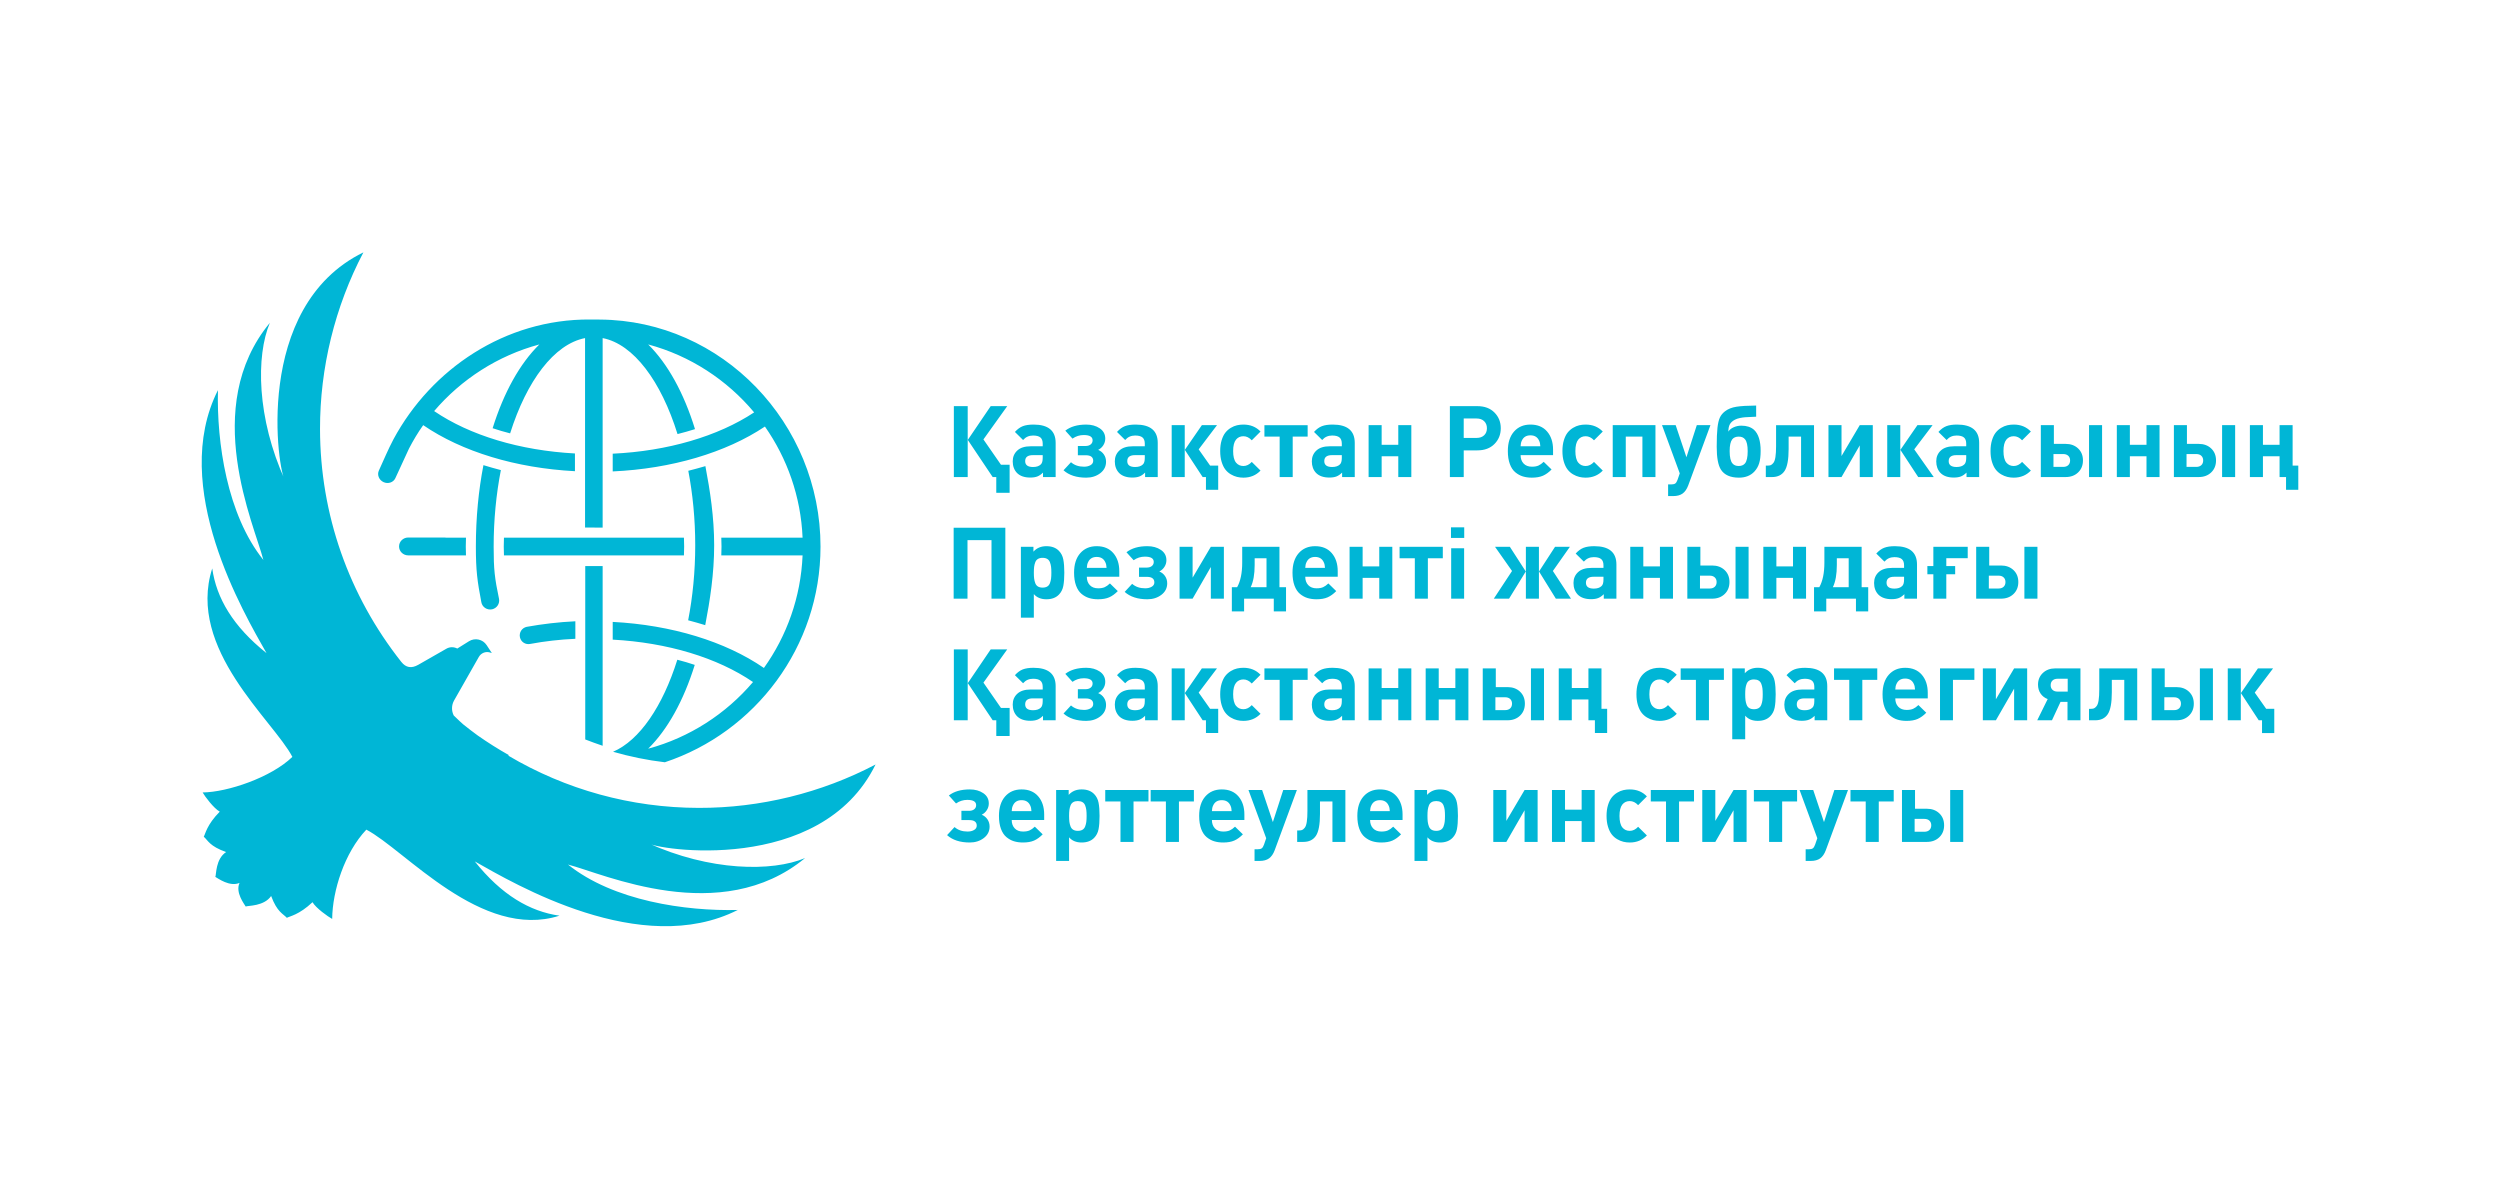 <?xml version="1.0" encoding="UTF-8"?>
<svg xmlns="http://www.w3.org/2000/svg" xmlns:xlink="http://www.w3.org/1999/xlink" xmlns:xodm="http://www.corel.com/coreldraw/odm/2003" xml:space="preserve" width="210mm" height="99mm" version="1.1" style="shape-rendering:geometricPrecision; text-rendering:geometricPrecision; image-rendering:optimizeQuality; fill-rule:evenodd; clip-rule:evenodd" viewBox="0 0 21000 9900">
 <defs>
  <style type="text/css">
   
    .fil0 {fill:none}
    .fil1 {fill:#00B6D6;fill-rule:nonzero}
   
  </style>
 </defs>
 <g id="Слой_x0020_1">
  <rect class="fil0" width="21000" height="9900"></rect>
  <path class="fil1" d="M8460.73 3411.69l-199.97 279.44 147.25 212.52 72.79 0 0 235.93 -112.12 0 0 -132.19 -30.11 0 -209.16 -312.08 192.43 -283.62 138.89 0zm-4568.22 2674.16c39.46,31.77 79.55,62.48 120.27,92.18 84.78,59.39 172.04,114.43 261.53,164.87l-4.57 4.55c481.75,285.21 1030.24,437.87 1600.07,438.82 515.14,1.02 1028.59,-124.97 1484.84,-364.45 -457.88,935.9 -1854.4,715.61 -1916.63,657.71 525.73,239.39 1047.09,244.98 1324.85,128.09 -709.9,586.12 -1695.35,130.29 -1991.94,54.49 380.77,305.54 989.02,392.64 1426.31,381.54 -811.01,410.78 -1874.47,-218.91 -2208.96,-407.85 224.13,281.5 462.68,420.96 711.55,455.89 -654.52,209.58 -1298.82,-554.15 -1622.46,-722.75 -182.71,193.11 -284.69,512.18 -286.93,750.08 -35.86,-19.49 -136.55,-91.29 -165.21,-140.55 -113.51,107.03 -192.09,117.7 -215.56,131.19 -32.36,-35.27 -81.55,-47.46 -132,-183.29 -59.87,87 -193.94,79.8 -213.84,88.33 -11.9,-21.17 -88.19,-117.64 -51.6,-198.39 -82.72,35.71 -181.57,-38.76 -203.24,-50.39 8.74,-19.44 1.39,-150.33 90.49,-208.73 -139.12,-49.27 -151.63,-97.29 -187.76,-128.88 13.82,-22.91 24.74,-99.62 134.37,-210.42 -50.44,-27.97 -123.97,-126.26 -143.96,-161.26 207.05,-1.88 575.61,-125.73 753.85,-298.78 -158.37,-305.6 -889.96,-906.03 -673.13,-1583.13 34.91,248.86 174.37,487.41 455.91,711.53 -188.95,-334.48 -818.66,-1397.96 -407.88,-2208.94 -11.08,437.3 75.99,1045.53 381.55,1426.31 -75.8,-296.61 -531.63,-1282.05 54.49,-1991.97 -116.9,277.77 -111.3,799.15 128.1,1324.89 -57.92,-62.26 -278.2,-1458.78 657.68,-1916.65 -239.47,456.24 -365.45,969.67 -364.44,1484.84 1.23,715.34 241.46,1397.1 682.88,1955.33 38.72,48.87 85.21,56.81 142.55,24.15l235.5 -134.69c28.48,-16.84 63.26,-16.84 92.08,-1.64l98.38 -61.48c49.99,-31.14 115.85,-16.83 148.28,32.82l43.7 66.5 -16.58 -5.06c-35.96,-10.92 -74.42,5.06 -92.9,37.86l-207.69 365.36c-22.59,39.84 -22.66,87.22 -2.98,126.17 39.82,38.55 69.64,66.67 81.03,75.8zm1102.25 -1654.05l67.45 0 0 -1591.85c260.36,50.76 490.86,362.8 629.06,806.32 50.15,-12.48 99.07,-26.63 146.75,-41.61 -93.43,-303.71 -229.54,-550.01 -393.4,-711.46 352.88,94.86 662.01,297.91 890.16,570.84 -304.23,201.37 -727.65,325.37 -1188.03,346.99l0 148.96c493.52,-22.46 950.16,-157.27 1278.64,-376.95 186.79,267.1 301.83,587.49 316.28,933.64l-682.72 0c0.5,24.98 1.75,49.12 1.75,74.89 0,24.97 -1.25,49.1 -1.75,74.07l682.72 0c-14.71,351.16 -132.9,676.52 -324.75,945.28 -324.09,-223 -776.23,-361.12 -1270.17,-386.92l0 148.95c460.3,24.96 878.9,151.44 1178.65,356.15 -227.23,267.1 -532.63,465.98 -880.78,560.02 162.6,-159.76 297.98,-403.59 391.25,-703.98 -47.51,-15.81 -96.25,-30.79 -146.35,-43.26 -122.66,390.27 -316.93,677.34 -539.85,773.04 141.61,40.77 286.87,70.73 434.96,88.2 758.63,-252.13 1307.69,-968.58 1307.69,-1811.55 0,-1035.23 -825.99,-1900.26 -1852.55,-1907.14l-83.05 -0.57c-713.89,-4.8 -1333.34,416.2 -1651.31,1005.67 -46.01,86.61 -82.09,174.93 -122.98,263.6 -16.43,35.66 1.3,79.17 39.34,96.73 38.04,17.55 82.66,2.73 99.07,-32.87l114.83 -249.08c35.62,-68.31 74.64,-134.32 119.28,-196.69 325.25,222.95 778.97,361.04 1274.67,386.83l0 -148.92c-461.88,-24.95 -882.07,-151.4 -1182.8,-356.04 228.05,-267.03 534.64,-465.87 883.97,-559.88 -163.21,159.73 -299,403.49 -392.67,703.8 47.66,15.81 96.68,30.78 146.92,43.26 138.88,-440.08 369.27,-749.54 629.43,-800.28l0 1591.4 80.29 0 0 0.41zm752.09 159.32c0,-24.96 -1.17,-49.91 -1.75,-74.87l-1511.88 0c-0.52,24.96 -1.75,49.91 -1.75,74.87 0,24.97 1.23,49.09 1.75,74.04l1511.88 0c0.49,-24.95 1.75,-49.07 1.75,-74.04zm-1600.17 -0.02c0,-225.44 21.75,-442.57 60.62,-642.21 -49.6,-13.32 -98.88,-26.61 -146.46,-41.59 -41.02,211.29 -63.52,441.73 -63.52,683.8 0,203.81 12.2,289.95 45.74,466.32 6.86,42.41 48.77,69.89 90.96,60.72 39.51,-9.15 64.68,-46.57 58.01,-86.52 -36.95,-176.3 -45.35,-247.52 -45.35,-440.52zm-404.49 74.09l0 -0.03 171.94 0c-0.41,-24.95 -1.56,-49.07 -1.56,-74.04 0,-25.78 1.15,-49.91 1.64,-74.87l-172.02 0 0 -1.13 -313.3 0c-42.23,0 -76.85,33.8 -76.85,75.02l0 0.02c0,41.24 34.58,75.03 76.85,75.03l313.3 0zm2181.69 586.16c40.06,-207.66 75.09,-433.3 75.09,-671.22 0,-235.45 -34.47,-459.47 -73.72,-664.67 -46.75,13.9 -94.96,26.97 -143.6,39.25 37.28,194.57 58.25,406.31 58.25,625.42 0,220.74 -21.29,434.11 -59.41,630.33 48.57,13.07 96.78,26.18 143.39,40.89zm-1007.82 959.98c48.31,18.8 97.02,36.79 146.15,53.13l0 -1509.21 -146.15 0 0 1456.08zm-463.72 -802.03c122.65,-22.88 249.95,-37.59 380.65,-43.34l0 -147.16c-139.93,6.55 -276.61,22.9 -408.32,46.6 -40.63,8.19 -66.41,48.24 -56.94,89.12 8.97,38.43 46.18,62.14 84.61,54.78zm10896.63 641.23l-106.26 0 0 -37.66c-15.05,15.07 -30.53,25.8 -46.44,32.21 -15.88,6.42 -36.11,9.63 -60.66,9.63 -48.52,0 -85.61,-12.83 -111.26,-38.48 -24,-25.11 -35.98,-57.74 -35.98,-97.89 0,-36.82 12.82,-67.08 38.48,-90.78 25.66,-23.72 63.05,-35.55 112.12,-35.55l101.24 0 0 -21.77c0,-23.98 -6.42,-41.42 -19.25,-52.28 -12.83,-10.88 -33.47,-16.32 -61.9,-16.32 -34.05,0 -61.92,12.56 -83.69,37.65l-68.59 -67.77c21.2,-23.43 43.36,-39.6 66.51,-48.53 23.16,-8.92 53.12,-13.39 89.95,-13.39 123.81,0 185.73,51.32 185.73,153.96l0 286.97zm-108.76 -160.64l0 -23.44 -82.83 0c-42.96,0 -64.43,16.75 -64.43,50.22 0,32.9 22.04,49.36 66.11,49.36 28.43,0 49.89,-6.97 64.41,-20.92 11.15,-9.48 16.74,-27.88 16.74,-55.22zm528.78 -179.05l-125.51 0 0 339.69 -109.6 0 0 -339.69 -128.01 0 0 -96.21 363.12 0 0 96.21zm424.17 155.61l-272.74 0c0,29.01 8.36,52.44 25.09,70.3 16.73,17.85 40.16,26.76 70.28,26.76 22.31,0 40.58,-3.21 54.8,-9.62 14.23,-6.42 28.88,-16.88 43.93,-31.37l66.1 64.42c-23.43,23.98 -47.55,41.41 -72.37,52.28 -24.82,10.9 -55.91,16.33 -93.29,16.33 -27.9,0 -53.12,-3.5 -75.71,-10.47 -22.59,-6.96 -43.66,-18.54 -63.18,-34.71 -19.52,-16.18 -34.87,-39.33 -46.02,-69.44 -11.15,-30.12 -16.73,-66.38 -16.73,-108.77 0,-69.73 17.28,-124.25 51.86,-163.58 34.58,-39.32 80.62,-58.98 138.06,-58.98 59.7,0 106.27,19.39 139.73,58.16 33.47,38.76 50.19,89.65 50.19,152.68l0 46.01zm-107.08 -74.44c-0.57,-18.98 -3.91,-34.6 -10.06,-46.86 -13.37,-30.13 -37.64,-45.18 -72.78,-45.18 -35.14,0 -59.39,15.05 -72.79,45.18 -6.13,12.26 -9.48,27.88 -10.03,46.86l165.66 0zm498.64 -81.17l-179.88 0 0 339.69 -108.76 0 0 -435.9 288.64 0 0 96.21zm443.44 339.69l-109.61 0 0 -266.06 -153.11 266.06 -109.59 0 0 -435.9 109.59 0 0 259.35 153.11 -259.35 109.61 0 0 435.9zm340.54 -240.96l0 -107.93 -85.36 0c-17.84,0 -31.92,4.88 -42.23,14.64 -10.33,9.76 -15.49,23.01 -15.49,39.75 0,16.16 5.16,29.14 15.49,38.89 10.31,9.77 24.39,14.65 42.23,14.65l85.36 0zm-132.19 240.96l-123.84 0 87.85 -178.22c-25.11,-9.46 -44.91,-24.81 -59.4,-46.01 -14.5,-21.2 -21.76,-46.3 -21.76,-75.29 0,-39.62 13.53,-72.25 40.58,-97.9 27.06,-25.66 61.77,-38.48 104.16,-38.48l211.7 0 0 435.9 -108.78 0 0 -154.78 -58.56 0 -71.95 154.78zm716.17 0l-108.76 0 0 -339.69 -104.58 0 0 104.58c0,88.69 -11.44,150.06 -34.31,184.07 -22.86,34.02 -58.01,51.04 -105.4,51.04l-51.9 0 0 -96.22 13.4 0c11.71,0 20.91,-1.26 27.6,-3.76 6.72,-2.5 14.1,-8.65 22.19,-18.41 8.08,-9.76 13.93,-26.35 17.56,-49.78 3.63,-23.43 5.44,-53.82 5.44,-91.2l0 -176.53 318.76 0 0 435.9zm635.88 0l-109.6 0 0 -435.9 109.6 0 0 435.9zm-201.22 -240.11c27.06,25.66 40.58,59.11 40.58,100.39 0,41.26 -13.52,74.89 -40.58,100.81 -27.05,25.94 -62.05,38.91 -104.99,38.91l-208.34 0 0 -435.9 109.61 0 0 157.29 98.73 0c42.94,0 77.94,12.83 104.99,38.5zm-125.07 46.83l-82.01 0 0 107.94 82.01 0c17.84,0 31.93,-4.89 42.24,-14.64 10.31,-9.77 15.49,-23.01 15.49,-39.74 0,-16.17 -5.18,-29.14 -15.49,-38.91 -10.31,-9.76 -24.4,-14.65 -42.24,-14.65zm841.68 300.37l-102.9 0 0 -107.09 -27.63 0 -149.75 -228.41 143.07 -207.49 127.18 0 -153.95 203.31 96.22 136.37 67.76 0 0 203.31zm-281.11 -107.09l-109.62 0 0 -435.9 109.62 0 0 435.9zm-10510.22 892.72c0,39.6 -16.31,71.81 -48.94,96.64 -32.62,24.8 -71.81,37.23 -117.54,37.23 -81.44,0 -145.03,-20.64 -190.75,-61.92l62.74 -67.77c28.45,25.1 64.98,37.66 109.6,37.66 21.2,0 39.32,-4.32 54.38,-12.97 15.07,-8.65 22.59,-20.79 22.59,-36.39 0,-31.26 -20.91,-46.86 -62.74,-46.86l-66.11 0 0 -77.83 64.43 0c17.85,0 32.21,-4.31 43.09,-12.94 10.87,-8.66 16.31,-20.22 16.31,-34.73 0,-29.56 -24.82,-44.34 -74.47,-44.34 -34.58,0 -66.08,10.04 -94.53,30.13l-60.24 -66.95c43.51,-34.02 102.07,-51.03 175.7,-51.03 44.62,0 82.41,10.46 113.36,31.37 30.95,20.92 46.44,49.78 46.44,86.61 0,20.06 -5.43,38.61 -16.31,55.62 -10.88,17.02 -25.25,29.98 -43.1,38.9 20.09,8.36 36.13,21.34 48.12,38.89 11.99,17.59 17.97,37.81 17.97,60.68zm458.49 -55.22l-272.74 0c0,29 8.36,52.43 25.1,70.29 16.73,17.85 40.16,26.77 70.27,26.77 22.32,0 40.6,-3.22 54.8,-9.63 14.24,-6.41 28.88,-16.88 43.94,-31.37l66.1 64.42c-23.43,23.97 -47.56,41.42 -72.37,52.29 -24.82,10.88 -55.92,16.32 -93.29,16.32 -27.9,0 -53.12,-3.5 -75.71,-10.46 -22.6,-6.97 -43.65,-18.56 -63.18,-34.72 -19.52,-16.19 -34.87,-39.32 -46.02,-69.44 -11.15,-30.13 -16.74,-66.39 -16.74,-108.78 0,-69.72 17.29,-124.24 51.87,-163.56 34.59,-39.34 80.62,-58.98 138.06,-58.98 59.69,0 106.26,19.38 139.73,58.14 33.47,38.76 50.18,89.67 50.18,152.7l0 46.01zm-107.08 -74.46c-0.56,-18.97 -3.9,-34.58 -10.05,-46.86 -13.38,-30.11 -37.65,-45.18 -72.78,-45.18 -35.14,0 -59.41,15.07 -72.79,45.18 -6.13,12.28 -9.49,27.89 -10.04,46.86l165.66 0zm572.27 40.15c0,45.18 -2.77,82.27 -8.35,111.28 -5.59,29.01 -17.87,53.27 -36.82,72.79 -25.1,26.21 -60.25,39.33 -105.43,39.33 -45.17,0 -80.31,-14.51 -105.42,-43.51l0 198.29 -108.76 0 0 -595.7 105.42 0 0 40.98c27.34,-30.67 63.59,-46 108.76,-46 45.18,0 80.33,13.1 105.43,39.33 18.95,19.51 31.23,43.77 36.82,72.79 5.58,28.98 8.35,65.8 8.35,110.42zm-111.27 49.8c1.67,-13.12 2.5,-29.71 2.5,-49.8 0,-20.09 -0.83,-36.68 -2.5,-49.77 -1.68,-13.11 -4.88,-25.81 -9.62,-38.08 -4.75,-12.26 -12.27,-21.46 -22.59,-27.61 -10.32,-6.13 -23.29,-9.19 -38.91,-9.19 -15.61,0 -28.58,3.06 -38.89,9.19 -10.34,6.15 -17.86,15.35 -22.59,27.61 -4.75,12.27 -7.97,24.97 -9.65,38.08 -1.65,13.09 -2.5,29.68 -2.5,49.77 0,20.09 0.85,36.68 2.5,49.8 1.68,13.1 4.9,25.91 9.65,38.47 4.73,12.55 12.25,21.9 22.59,28.03 10.31,6.15 23.28,9.21 38.89,9.21 15.62,0 28.59,-3.06 38.91,-9.21 10.32,-6.13 17.84,-15.48 22.59,-28.03 4.74,-12.56 7.94,-25.37 9.62,-38.47zm522.08 -171.1l-125.51 0 0 339.68 -109.6 0 0 -339.68 -128.01 0 0 -96.22 363.12 0 0 96.22zm381.52 0l-125.51 0 0 339.68 -109.6 0 0 -339.68 -128.01 0 0 -96.22 363.12 0 0 96.22zm424.17 155.61l-272.74 0c0,29 8.36,52.43 25.09,70.29 16.73,17.85 40.15,26.77 70.28,26.77 22.3,0 40.58,-3.22 54.8,-9.63 14.23,-6.41 28.86,-16.88 43.93,-31.37l66.1 64.42c-23.44,23.97 -47.55,41.42 -72.38,52.29 -24.82,10.88 -55.92,16.32 -93.28,16.32 -27.9,0 -53.13,-3.5 -75.73,-10.46 -22.59,-6.97 -43.64,-18.56 -63.17,-34.72 -19.51,-16.19 -34.86,-39.32 -46.01,-69.44 -11.16,-30.13 -16.73,-66.39 -16.73,-108.78 0,-69.72 17.28,-124.24 51.86,-163.56 34.58,-39.34 80.62,-58.98 138.06,-58.98 59.68,0 106.25,19.38 139.73,58.14 33.47,38.76 50.19,89.67 50.19,152.7l0 46.01zm-107.08 -74.46c-0.57,-18.97 -3.92,-34.58 -10.06,-46.86 -13.37,-30.11 -37.64,-45.18 -72.78,-45.18 -35.14,0 -59.41,15.07 -72.79,45.18 -6.14,12.28 -9.48,27.89 -10.03,46.86l165.66 0zm548.01 -177.37l-186.57 506.17c-11.73,31.24 -27.48,53.97 -47.29,68.18 -19.79,14.23 -46.14,21.35 -79.04,21.35l-42.68 0 0 -97.89 25.09 0c16.17,0 27.9,-2.66 35.14,-7.95 7.25,-5.3 13.67,-15.75 19.26,-31.37l18.41 -53.54 -148.94 -404.95 114.63 0 90.35 269.4 87.02 -269.4 114.62 0zm407.46 435.9l-108.77 0 0 -339.68 -104.58 0 0 104.57c0,88.68 -11.44,150.05 -34.31,184.07 -22.86,34.01 -58.01,51.04 -105.42,51.04l-51.88 0 0 -96.22 13.4 0c11.71,0 20.91,-1.26 27.61,-3.76 6.69,-2.5 14.09,-8.65 22.17,-18.42 8.09,-9.75 13.94,-26.35 17.57,-49.78 3.63,-23.43 5.44,-53.81 5.44,-91.2l0 -176.52 318.77 0 0 435.9zm480.25 -184.07l-272.74 0c0,29 8.36,52.43 25.09,70.29 16.73,17.85 40.15,26.77 70.28,26.77 22.3,0 40.58,-3.22 54.8,-9.63 14.23,-6.41 28.86,-16.88 43.94,-31.37l66.09 64.42c-23.44,23.97 -47.55,41.42 -72.38,52.29 -24.82,10.88 -55.92,16.32 -93.29,16.32 -27.89,0 -53.12,-3.5 -75.71,-10.46 -22.6,-6.97 -43.65,-18.56 -63.18,-34.72 -19.52,-16.19 -34.87,-39.32 -46,-69.44 -11.17,-30.13 -16.74,-66.39 -16.74,-108.78 0,-69.72 17.29,-124.24 51.87,-163.56 34.57,-39.34 80.6,-58.98 138.06,-58.98 59.67,0 106.24,19.38 139.71,58.14 33.48,38.76 50.2,89.67 50.2,152.7l0 46.01zm-107.08 -74.46c-0.56,-18.97 -3.92,-34.58 -10.06,-46.86 -13.39,-30.11 -37.64,-45.18 -72.77,-45.18 -35.15,0 -59.41,15.07 -72.81,45.18 -6.13,12.28 -9.47,27.89 -10.02,46.86l165.66 0zm572.27 40.15c0,45.18 -2.79,82.27 -8.36,111.28 -5.6,29.01 -17.86,53.27 -36.82,72.79 -25.1,26.21 -60.24,39.33 -105.42,39.33 -45.19,0 -80.33,-14.51 -105.42,-43.51l0 198.29 -108.78 0 0 -595.7 105.42 0 0 40.98c27.34,-30.67 63.59,-46 108.78,-46 45.18,0 80.32,13.1 105.42,39.33 18.96,19.51 31.22,43.77 36.82,72.79 5.57,28.98 8.36,65.8 8.36,110.42zm-111.28 49.8c1.68,-13.12 2.5,-29.71 2.5,-49.8 0,-20.09 -0.82,-36.68 -2.5,-49.77 -1.68,-13.11 -4.87,-25.81 -9.61,-38.08 -4.75,-12.26 -12.28,-21.46 -22.6,-27.61 -10.33,-6.13 -23.28,-9.19 -38.9,-9.19 -15.62,0 -28.6,3.06 -38.91,9.19 -10.32,6.15 -17.86,15.35 -22.59,27.61 -4.74,12.27 -7.95,24.97 -9.63,38.08 -1.67,13.09 -2.5,29.68 -2.5,49.77 0,20.09 0.83,36.68 2.5,49.8 1.68,13.1 4.89,25.91 9.63,38.47 4.73,12.55 12.27,21.9 22.59,28.03 10.31,6.15 23.29,9.21 38.91,9.21 15.62,0 28.57,-3.06 38.9,-9.21 10.32,-6.13 17.85,-15.48 22.6,-28.03 4.74,-12.56 7.93,-25.37 9.61,-38.47zm780.61 168.58l-109.6 0 0 -266.06 -153.1 266.06 -109.62 0 0 -435.9 109.62 0 0 259.35 153.1 -259.35 109.6 0 0 435.9zm479.41 0l-109.6 0 0 -174.87 -139.72 0 0 174.87 -109.6 0 0 -435.9 109.6 0 0 164.82 139.72 0 0 -164.82 109.6 0 0 435.9zm438.43 -54.38c-37.94,39.6 -85.91,59.4 -143.92,59.4 -18.4,0 -36.26,-2.08 -53.54,-6.28 -17.3,-4.18 -34.73,-11.42 -52.3,-21.75 -17.56,-10.32 -32.77,-23.71 -45.59,-40.17 -12.84,-16.46 -23.29,-37.92 -31.38,-64.42 -8.09,-26.49 -12.13,-56.75 -12.13,-90.78 0,-34.02 4.04,-64.28 12.13,-90.77 8.09,-26.5 18.54,-47.83 31.38,-64.01 12.82,-16.17 28.03,-29.55 45.59,-40.15 17.57,-10.6 35,-17.85 52.3,-21.77 17.28,-3.89 35.14,-5.84 53.54,-5.84 58.56,0 106.55,19.51 143.92,58.56l-73.63 73.63c-21.21,-22.88 -44.64,-34.3 -70.29,-34.3 -25.66,0 -46.3,9.48 -61.92,28.44 -16.17,20.08 -24.25,52.14 -24.25,96.21 0,44.62 8.08,76.97 24.25,97.06 15.62,18.96 36.26,28.45 61.92,28.45 25.65,0 49.08,-11.44 70.29,-34.3l73.63 72.79zm395.74 -285.3l-125.51 0 0 339.68 -109.61 0 0 -339.68 -128.01 0 0 -96.22 363.13 0 0 96.22zm441.75 339.68l-109.61 0 0 -266.06 -153.11 266.06 -109.6 0 0 -435.9 109.6 0 0 259.35 153.11 -259.35 109.61 0 0 435.9zm424.19 -339.68l-125.51 0 0 339.68 -109.6 0 0 -339.68 -128.02 0 0 -96.22 363.13 0 0 96.22zm427.54 -96.22l-186.57 506.17c-11.73,31.24 -27.5,53.97 -47.3,68.18 -19.78,14.23 -46.14,21.35 -79.05,21.35l-42.67 0 0 -97.89 25.09 0c16.17,0 27.9,-2.66 35.15,-7.95 7.25,-5.3 13.67,-15.75 19.23,-31.37l18.42 -53.54 -148.93 -404.95 114.64 0 90.35 269.4 87 -269.4 114.64 0zm384.03 96.22l-125.51 0 0 339.68 -109.6 0 0 -339.68 -128.01 0 0 -96.22 363.12 0 0 96.22zm583.97 339.68l-109.59 0 0 -435.9 109.59 0 0 435.9zm-201.22 -240.12c27.06,25.66 40.6,59.11 40.6,100.39 0,41.26 -13.54,74.89 -40.6,100.81 -27.05,25.94 -62.05,38.92 -104.99,38.92l-208.34 0 0 -435.9 109.61 0 0 157.28 98.73 0c42.94,0 77.94,12.83 104.99,38.5zm-125.07 46.83l-82 0 0 107.96 82 0c17.84,0 31.93,-4.9 42.24,-14.65 10.33,-9.77 15.49,-23.02 15.49,-39.75 0,-16.17 -5.16,-29.14 -15.49,-38.9 -10.31,-9.76 -24.4,-14.66 -42.24,-14.66zm-8036.18 -2871.42l-116.28 0 0 -595.7 116.28 0 0 595.7zm738.79 0l-106.26 0 0 -37.64c-15.06,15.05 -30.53,25.78 -46.44,32.2 -15.88,6.42 -36.1,9.62 -60.66,9.62 -48.52,0 -85.61,-12.81 -111.26,-38.49 -24,-25.1 -35.99,-57.72 -35.99,-97.88 0,-36.82 12.83,-67.08 38.49,-90.77 25.66,-23.72 63.04,-35.57 112.11,-35.57l101.25 0 0 -21.76c0,-23.98 -6.43,-41.41 -19.25,-52.27 -12.83,-10.89 -33.46,-16.33 -61.91,-16.33 -34.03,0 -61.91,12.56 -83.68,37.65l-68.6 -67.76c21.21,-23.45 43.37,-39.62 66.52,-48.54 23.16,-8.92 53.12,-13.38 89.95,-13.38 123.81,0 185.73,51.32 185.73,153.95l0 286.97zm-108.76 -160.64l0 -23.43 -82.83 0c-42.96,0 -64.43,16.73 -64.43,50.2 0,32.92 22.04,49.37 66.1,49.37 28.45,0 49.9,-6.98 64.42,-20.92 11.15,-9.49 16.74,-27.88 16.74,-55.22zm532.12 31.81c0,39.58 -16.33,71.79 -48.96,96.62 -32.61,24.82 -71.81,37.24 -117.54,37.24 -81.44,0 -145.04,-20.65 -190.75,-61.93l62.74 -67.76c28.45,25.1 64.98,37.65 109.6,37.65 21.2,0 39.32,-4.32 54.38,-12.97 15.07,-8.63 22.6,-20.79 22.6,-36.39 0,-31.24 -20.92,-46.86 -62.75,-46.86l-66.11 0 0 -77.81 64.43 0c17.85,0 32.21,-4.31 43.09,-12.96 10.87,-8.67 16.31,-20.22 16.31,-34.73 0,-29.56 -24.82,-44.34 -74.45,-44.34 -34.58,0 -66.1,10.04 -94.55,30.13l-60.24 -66.95c43.51,-34.02 102.07,-51.03 175.7,-51.03 44.62,0 82.41,10.46 113.36,31.37 30.95,20.91 46.44,49.79 46.44,86.61 0,20.06 -5.44,38.61 -16.31,55.62 -10.88,17.03 -25.24,30 -43.1,38.92 20.09,8.36 36.13,21.32 48.12,38.89 11.99,17.59 17.99,37.79 17.99,60.68zm434.22 128.83l-106.26 0 0 -37.64c-15.06,15.05 -30.53,25.78 -46.44,32.2 -15.88,6.42 -36.1,9.62 -60.66,9.62 -48.52,0 -85.62,-12.81 -111.26,-38.49 -23.99,-25.1 -35.98,-57.72 -35.98,-97.88 0,-36.82 12.82,-67.08 38.48,-90.77 25.66,-23.72 63.05,-35.57 112.12,-35.57l101.24 0 0 -21.76c0,-23.98 -6.42,-41.41 -19.27,-52.27 -12.81,-10.89 -33.43,-16.33 -61.88,-16.33 -34.03,0 -61.92,12.56 -83.69,37.65l-68.59 -67.76c21.2,-23.45 43.36,-39.62 66.51,-48.54 23.16,-8.92 53.13,-13.38 89.95,-13.38 123.82,0 185.73,51.32 185.73,153.95l0 286.97zm-108.76 -160.64l0 -23.43 -82.83 0c-42.96,0 -64.43,16.73 -64.43,50.2 0,32.92 22.04,49.37 66.11,49.37 28.45,0 49.9,-6.98 64.42,-20.92 11.15,-9.49 16.73,-27.88 16.73,-55.22zm616.62 267.74l-102.91 0 0 -107.1 -27.63 0 -149.74 -228.4 143.07 -207.5 127.15 0 -153.93 203.32 96.21 136.36 67.78 0 0 203.32zm-281.12 -107.1l-109.62 0 0 -435.9 109.62 0 0 435.9zm636.7 -54.38c-37.92,39.6 -85.89,59.41 -143.91,59.41 -18.39,0 -36.25,-2.09 -53.54,-6.29 -17.3,-4.18 -34.72,-11.42 -52.29,-21.75 -17.56,-10.31 -32.78,-23.69 -45.61,-40.16 -12.82,-16.46 -23.28,-37.93 -31.37,-64.42 -8.08,-26.5 -12.13,-56.74 -12.13,-90.79 0,-34.01 4.05,-64.29 12.13,-90.77 8.09,-26.49 18.55,-47.82 31.37,-63.99 12.83,-16.19 28.05,-29.57 45.61,-40.17 17.57,-10.6 34.99,-17.84 52.29,-21.75 17.29,-3.9 35.15,-5.86 53.54,-5.86 58.57,0 106.55,19.53 143.91,58.56l-73.62 73.63c-21.2,-22.88 -44.63,-34.3 -70.29,-34.3 -25.65,0 -46.29,9.49 -61.91,28.45 -16.17,20.09 -24.25,52.13 -24.25,96.2 0,44.62 8.08,76.99 24.25,97.06 15.62,18.97 36.26,28.45 61.91,28.45 25.66,0 49.09,-11.44 70.29,-34.29l73.62 72.78zm395.75 -285.3l-125.51 0 0 339.68 -109.6 0 0 -339.68 -128.01 0 0 -96.22 363.12 0 0 96.22zm395.73 339.68l-106.25 0 0 -37.64c-15.07,15.05 -30.53,25.78 -46.44,32.2 -15.9,6.42 -36.12,9.62 -60.66,9.62 -48.52,0 -85.62,-12.81 -111.28,-38.49 -23.98,-25.1 -35.97,-57.72 -35.97,-97.88 0,-36.82 12.83,-67.08 38.47,-90.77 25.68,-23.72 63.05,-35.57 112.14,-35.57l101.24 0 0 -21.76c0,-23.98 -6.42,-41.41 -19.27,-52.27 -12.81,-10.89 -33.45,-16.33 -61.88,-16.33 -34.05,0 -61.94,12.56 -83.69,37.65l-68.6 -67.76c21.19,-23.45 43.36,-39.62 66.51,-48.54 23.15,-8.92 53.13,-13.38 89.95,-13.38 123.81,0 185.73,51.32 185.73,153.95l0 286.97zm-108.75 -160.64l0 -23.43 -82.83 0c-42.97,0 -64.44,16.73 -64.44,50.2 0,32.92 22.05,49.37 66.12,49.37 28.43,0 49.89,-6.98 64.4,-20.92 11.15,-9.49 16.75,-27.88 16.75,-55.22zm583.97 160.64l-109.6 0 0 -174.87 -139.72 0 0 174.87 -109.59 0 0 -435.9 109.59 0 0 164.82 139.72 0 0 -164.82 109.6 0 0 435.9zm698.21 -542.16c35.41,35.71 53.13,79.77 53.13,132.19 0,52.45 -17.72,96.5 -53.13,132.21 -35.43,35.69 -83.26,53.54 -143.5,53.54l-114.62 0 0 224.22 -116.29 0 0 -595.7 230.91 0c60.24,0 108.07,17.85 143.5,53.54zm-86.6 191.19c15.6,-14.78 23.41,-34.45 23.41,-59 0,-24.53 -7.81,-44.34 -23.41,-59.4 -15.62,-15.05 -36.53,-22.59 -62.76,-22.59l-108.76 0 0 163.16 108.76 0c26.23,0 47.14,-7.39 62.76,-22.17zm578.95 166.9l-272.74 0c0,29.01 8.36,52.43 25.11,70.29 16.72,17.85 40.15,26.77 70.26,26.77 22.32,0 40.58,-3.21 54.8,-9.62 14.23,-6.42 28.88,-16.89 43.94,-31.38l66.09 64.42c-23.43,23.99 -47.55,41.42 -72.37,52.3 -24.82,10.87 -55.91,16.32 -93.29,16.32 -27.89,0 -53.12,-3.5 -75.71,-10.47 -22.59,-6.97 -43.65,-18.54 -63.17,-34.71 -19.53,-16.2 -34.88,-39.32 -46.01,-69.45 -11.16,-30.11 -16.74,-66.37 -16.74,-108.78 0,-69.72 17.28,-124.23 51.86,-163.56 34.59,-39.32 80.61,-58.98 138.06,-58.98 59.69,0 106.26,19.38 139.73,58.14 33.46,38.77 50.18,89.67 50.18,152.7l0 46.01zm-107.08 -74.46c-0.55,-18.97 -3.9,-34.58 -10.04,-46.86 -13.39,-30.11 -37.66,-45.16 -72.79,-45.16 -35.15,0 -59.4,15.05 -72.79,45.16 -6.13,12.28 -9.49,27.89 -10.04,46.86l165.66 0zm524.58 204.15c-37.93,39.6 -85.89,59.41 -143.9,59.41 -18.4,0 -36.26,-2.09 -53.54,-6.29 -17.3,-4.18 -34.74,-11.42 -52.3,-21.75 -17.57,-10.31 -32.77,-23.69 -45.6,-40.16 -12.83,-16.46 -23.29,-37.93 -31.37,-64.42 -8.09,-26.5 -12.14,-56.74 -12.14,-90.79 0,-34.01 4.05,-64.29 12.14,-90.77 8.08,-26.49 18.54,-47.82 31.37,-63.99 12.83,-16.19 28.03,-29.57 45.6,-40.17 17.56,-10.6 35,-17.84 52.3,-21.75 17.28,-3.9 35.14,-5.86 53.54,-5.86 58.56,0 106.55,19.53 143.9,58.56l-73.61 73.63c-21.2,-22.88 -44.63,-34.3 -70.29,-34.3 -25.67,0 -46.3,9.49 -61.92,28.45 -16.17,20.09 -24.25,52.13 -24.25,96.2 0,44.62 8.08,76.99 24.25,97.06 15.62,18.97 36.25,28.45 61.92,28.45 25.66,0 49.09,-11.44 70.29,-34.29l73.61 72.78zm442.59 54.38l-109.6 0 0 -339.68 -139.71 0 0 339.68 -109.61 0 0 -435.9 358.92 0 0 435.9zm461.86 -435.9l-186.57 506.18c-11.73,31.24 -27.48,53.97 -47.3,68.18 -19.78,14.23 -46.13,21.34 -79.05,21.34l-42.67 0 0 -97.88 25.1 0c16.17,0 27.9,-2.65 35.14,-7.94 7.25,-5.31 13.67,-15.77 19.24,-31.39l18.41 -53.54 -148.93 -404.95 114.64 0 90.35 269.42 87.01 -269.42 114.63 0zm185.73 322.12c11.71,13.93 29,20.91 51.87,20.91 22.86,0 40.44,-7.24 52.7,-21.75 15.06,-18.41 22.59,-52.72 22.59,-102.9 0,-47.99 -7.25,-80.89 -21.73,-98.74 -11.72,-15.61 -29.58,-23.42 -53.56,-23.42 -24,0 -42.12,7.52 -54.4,22.58 -14.49,18.97 -21.74,51.88 -21.74,98.72 0,51.9 8.11,86.74 24.27,104.6zm53.54 118.81c-71.95,0 -122.42,-22.59 -151.44,-67.77 -23.43,-36.82 -35.14,-100.68 -35.14,-191.6 0,-69.17 2.09,-122.29 6.29,-159.4 4.18,-37.08 10.86,-65.66 20.08,-85.75 9.19,-20.08 23.55,-37.65 43.08,-52.7 25.09,-19.53 57.04,-32.36 95.8,-38.49 38.76,-6.13 94.13,-9.49 166.07,-10.05l0 93.72c-8.35,0.56 -22.71,1.25 -43.09,2.08 -20.35,0.84 -36.79,1.68 -49.36,2.5 -12.56,0.85 -27.05,2.94 -43.51,6.29 -16.44,3.34 -30.53,8.09 -42.26,14.22 -20.06,10.6 -34.29,23.43 -42.65,38.5 -8.37,15.06 -12.55,35.7 -12.55,61.92 8.37,-14.52 22.73,-26.51 43.08,-36 20.35,-9.48 42.25,-14.22 65.68,-14.22 45.18,0 80.88,11.72 107.1,35.15 36.8,34.58 55.22,93.41 55.22,176.53 0,42.96 -4.18,77.81 -12.56,104.58 -8.36,26.77 -22.02,50.19 -40.99,70.28 -31.79,33.47 -74.75,50.21 -128.85,50.21zm630.85 -5.03l-108.77 0 0 -339.68 -104.57 0 0 104.57c0,88.69 -11.46,150.05 -34.31,184.07 -22.88,34.03 -58.01,51.04 -105.42,51.04l-51.88 0 0 -96.22 13.38 0c11.73,0 20.91,-1.26 27.62,-3.76 6.7,-2.51 14.08,-8.63 22.18,-18.41 8.07,-9.75 13.92,-26.36 17.56,-49.77 3.64,-23.45 5.45,-53.83 5.45,-91.2l0 -176.54 318.76 0 0 435.9zm493.65 0l-109.61 0 0 -266.06 -153.12 266.06 -109.6 0 0 -435.9 109.6 0 0 259.36 153.12 -259.36 109.61 0 0 435.9zm230.92 0l-109.62 0 0 -435.9 109.62 0 0 435.9zm281.11 0l-130.52 0 -149.75 -228.4 143.06 -207.5 127.18 0 -153.95 203.32 163.98 232.58zm381.52 0l-106.24 0 0 -37.64c-15.07,15.05 -30.54,25.78 -46.44,32.2 -15.89,6.42 -36.11,9.62 -60.66,9.62 -48.54,0 -85.62,-12.81 -111.28,-38.49 -23.98,-25.1 -35.97,-57.72 -35.97,-97.88 0,-36.82 12.82,-67.08 38.48,-90.77 25.65,-23.72 63.04,-35.57 112.11,-35.57l101.24 0 0 -21.76c0,-23.98 -6.4,-41.41 -19.25,-52.27 -12.83,-10.89 -33.45,-16.33 -61.9,-16.33 -34.03,0 -61.91,12.56 -83.67,37.65l-68.61 -67.76c21.2,-23.45 43.36,-39.62 66.51,-48.54 23.16,-8.92 53.13,-13.38 89.95,-13.38 123.82,0 185.73,51.32 185.73,153.95l0 286.97zm-108.76 -160.64l0 -23.43 -82.83 0c-42.95,0 -64.43,16.73 -64.43,50.2 0,32.92 22.04,49.37 66.11,49.37 28.45,0 49.91,-6.98 64.42,-20.92 11.15,-9.49 16.73,-27.88 16.73,-55.22zm543 106.26c-37.94,39.6 -85.89,59.41 -143.92,59.41 -18.38,0 -36.24,-2.09 -53.54,-6.29 -17.3,-4.18 -34.73,-11.42 -52.28,-21.75 -17.58,-10.31 -32.78,-23.69 -45.61,-40.16 -12.83,-16.46 -23.28,-37.93 -31.38,-64.42 -8.07,-26.5 -12.12,-56.74 -12.12,-90.79 0,-34.01 4.05,-64.29 12.12,-90.77 8.1,-26.49 18.55,-47.82 31.38,-63.99 12.83,-16.19 28.03,-29.57 45.61,-40.17 17.55,-10.6 34.98,-17.84 52.28,-21.75 17.3,-3.9 35.16,-5.86 53.54,-5.86 58.58,0 106.55,19.53 143.92,58.56l-73.63 73.63c-21.19,-22.88 -44.62,-34.3 -70.29,-34.3 -25.64,0 -46.28,9.49 -61.92,28.45 -16.17,20.09 -24.24,52.13 -24.24,96.2 0,44.62 8.07,76.99 24.24,97.06 15.64,18.97 36.28,28.45 61.92,28.45 25.67,0 49.1,-11.44 70.29,-34.29l73.63 72.78zm598.21 54.38l-109.61 0 0 -435.9 109.61 0 0 435.9zm-201.22 -240.11c27.05,25.65 40.59,59.11 40.59,100.4 0,41.26 -13.54,74.87 -40.59,100.81 -27.05,25.93 -62.05,38.9 -104.99,38.9l-208.34 0 0 -435.9 109.59 0 0 157.29 98.75 0c42.94,0 77.94,12.84 104.99,38.5zm-125.07 46.84l-82 0 0 107.94 82 0c17.85,0 31.92,-4.89 42.25,-14.65 10.31,-9.76 15.49,-23 15.49,-39.73 0,-16.19 -5.18,-29.16 -15.49,-38.92 -10.33,-9.75 -24.4,-14.64 -42.25,-14.64zm809.04 193.27l-109.6 0 0 -174.87 -139.71 0 0 174.87 -109.6 0 0 -435.9 109.6 0 0 164.82 139.71 0 0 -164.82 109.6 0 0 435.9zm635.03 0l-109.6 0 0 -435.9 109.6 0 0 435.9zm-201.21 -240.11c27.05,25.65 40.58,59.11 40.58,100.4 0,41.26 -13.53,74.87 -40.58,100.81 -27.06,25.93 -62.06,38.9 -105,38.9l-208.34 0 0 -435.9 109.6 0 0 157.29 98.74 0c42.94,0 77.94,12.84 105,38.5zm-125.09 46.84l-81.99 0 0 107.94 81.99 0c17.85,0 31.94,-4.89 42.25,-14.65 10.33,-9.76 15.49,-23 15.49,-39.73 0,-16.19 -5.16,-29.16 -15.49,-38.92 -10.31,-9.75 -24.4,-14.64 -42.25,-14.64zm809.06 -242.63l0 339.68 47.7 0 0 203.32 -102.92 0 0 -107.1 -54.38 0 0 -174.87 -139.73 0 0 174.87 -109.6 0 0 -435.9 109.6 0 0 164.82 139.73 0 0 -164.82 109.6 0zm-10813.06 1457.47l-116.28 0 0 -491.97 -201.65 0 0 491.97 -116.29 0 0 -595.71 434.22 0 0 595.71zm495.31 -218.37c0,45.17 -2.79,82.27 -8.36,111.27 -5.59,29.01 -17.86,53.28 -36.82,72.8 -25.1,26.21 -60.24,39.33 -105.42,39.33 -45.19,0 -80.33,-14.52 -105.42,-43.51l0 198.29 -108.78 0 0 -595.72 105.42 0 0 40.99c27.34,-30.66 63.59,-46 108.78,-46 45.18,0 80.32,13.1 105.42,39.32 18.96,19.53 31.23,43.78 36.82,72.79 5.57,29 8.36,65.82 8.36,110.44zm-111.28 49.78c1.68,-13.11 2.5,-29.7 2.5,-49.78 0,-20.09 -0.82,-36.67 -2.5,-49.78 -1.68,-13.12 -4.87,-25.8 -9.62,-38.08 -4.74,-12.25 -12.28,-21.46 -22.59,-27.6 -10.31,-6.13 -23.28,-9.21 -38.9,-9.21 -15.62,0 -28.58,3.08 -38.91,9.21 -10.32,6.14 -17.86,15.35 -22.59,27.6 -4.73,12.28 -7.95,24.96 -9.63,38.08 -1.65,13.11 -2.5,29.69 -2.5,49.78 0,20.08 0.85,36.67 2.5,49.78 1.68,13.11 4.9,25.94 9.63,38.49 4.73,12.56 12.27,21.9 22.59,28.03 10.33,6.13 23.29,9.2 38.91,9.2 15.62,0 28.59,-3.07 38.9,-9.2 10.31,-6.13 17.85,-15.47 22.59,-28.03 4.75,-12.55 7.94,-25.38 9.62,-38.49zm573.11 -15.48l-272.74 0c0,29.01 8.36,52.42 25.11,70.29 16.73,17.84 40.15,26.77 70.26,26.77 22.32,0 40.6,-3.21 54.8,-9.62 14.23,-6.43 28.88,-16.88 43.94,-31.39l66.09 64.44c-23.43,23.98 -47.55,41.4 -72.37,52.28 -24.82,10.89 -55.91,16.33 -93.29,16.33 -27.9,0 -53.12,-3.5 -75.71,-10.47 -22.59,-6.97 -43.65,-18.54 -63.17,-34.71 -19.53,-16.19 -34.88,-39.33 -46.01,-69.46 -11.16,-30.11 -16.74,-66.37 -16.74,-108.76 0,-69.72 17.29,-124.25 51.87,-163.57 34.58,-39.33 80.6,-58.98 138.05,-58.98 59.69,0 106.26,19.39 139.72,58.15 33.47,38.76 50.19,89.66 50.19,152.69l0 46.01zm-107.08 -74.46c-0.55,-18.98 -3.91,-34.58 -10.04,-46.85 -13.39,-30.12 -37.66,-45.18 -72.79,-45.18 -35.13,0 -59.4,15.06 -72.79,45.18 -6.13,12.27 -9.49,27.87 -10.04,46.85l165.66 0zm509.53 129.69c0,39.58 -16.32,71.81 -48.94,96.62 -32.63,24.82 -71.83,37.25 -117.54,37.25 -81.44,0 -145.04,-20.65 -190.77,-61.92l62.75 -67.77c28.44,25.09 64.99,37.65 109.61,37.65 21.18,0 39.32,-4.33 54.38,-12.96 15.05,-8.65 22.59,-20.79 22.59,-36.41 0,-31.24 -20.92,-46.84 -62.76,-46.84l-66.09 0 0 -77.83 64.43 0c17.85,0 32.21,-4.31 43.08,-12.96 10.86,-8.65 16.3,-20.22 16.3,-34.72 0,-29.56 -24.8,-44.34 -74.44,-44.34 -34.59,0 -66.09,10.03 -94.54,30.12l-60.24 -66.93c43.51,-34.02 102.07,-51.04 175.7,-51.04 44.62,0 82.41,10.46 113.36,31.38 30.95,20.91 46.44,49.77 46.44,86.59 0,20.08 -5.44,38.62 -16.33,55.63 -10.88,17.02 -25.24,29.99 -43.09,38.92 20.09,8.35 36.13,21.33 48.12,38.89 11.99,17.58 17.98,37.8 17.98,60.67zm476.06 128.84l-109.61 0 0 -266.07 -153.11 266.07 -109.6 0 0 -435.91 109.6 0 0 259.37 153.11 -259.37 109.61 0 0 435.91zm522.07 107.09l-102.9 0 0 -107.09 -249.34 0 0 107.09 -102.89 0 0 -203.3 44.33 0c28.44,-50.75 42.68,-119.65 42.68,-206.66l0 -133.04 312.9 0 0 339.7 55.22 0 0 203.3zm-163.98 -203.3l0 -243.47 -99.57 0 0 56.88c0,78.67 -11.14,140.84 -33.46,186.59l133.03 0zm598.21 -87.86l-272.75 0c0,29.01 8.36,52.42 25.1,70.29 16.73,17.84 40.16,26.77 70.27,26.77 22.32,0 40.58,-3.21 54.8,-9.62 14.23,-6.43 28.89,-16.88 43.94,-31.39l66.1 64.44c-23.43,23.98 -47.56,41.4 -72.38,52.28 -24.81,10.89 -55.93,16.33 -93.28,16.33 -27.9,0 -53.12,-3.5 -75.72,-10.47 -22.59,-6.97 -43.66,-18.54 -63.17,-34.71 -19.53,-16.19 -34.87,-39.33 -46.02,-69.46 -11.15,-30.11 -16.73,-66.37 -16.73,-108.76 0,-69.72 17.28,-124.25 51.86,-163.57 34.58,-39.33 80.61,-58.98 138.06,-58.98 59.68,0 106.25,19.39 139.73,58.15 33.47,38.76 50.19,89.66 50.19,152.69l0 46.01zm-107.09 -74.46c-0.56,-18.98 -3.9,-34.58 -10.03,-46.85 -13.4,-30.12 -37.66,-45.18 -72.8,-45.18 -35.14,0 -59.4,15.06 -72.79,45.18 -6.13,12.27 -9.49,27.87 -10.04,46.85l165.66 0zm565.58 258.53l-109.6 0 0 -174.86 -139.73 0 0 174.86 -109.6 0 0 -435.91 109.6 0 0 164.83 139.73 0 0 -164.83 109.6 0 0 435.91zm424.2 -339.68l-125.51 0 0 339.68 -109.6 0 0 -339.68 -128.01 0 0 -96.23 363.12 0 0 96.23zm179.03 339.68l-108.77 0 0 -423.36 108.77 0 0 423.36zm0.84 -510.37l-111.27 0 0 -88.69 111.27 0 0 88.69zm896.9 510.37l-127.18 0 -141.39 -228.4 134.7 -207.51 124.68 0 -143.08 203.33 152.27 232.58zm-269.4 0l-109.61 0 0 -435.91 109.61 0 0 435.91zm-251.01 0l-128.01 0 153.12 -232.58 -143.07 -203.33 124.67 0 133.86 207.51 -140.57 228.4zm901.94 0l-106.26 0 0 -37.65c-15.06,15.05 -30.53,25.79 -46.44,32.21 -15.88,6.42 -36.1,9.61 -60.64,9.61 -48.54,0 -85.62,-12.81 -111.28,-38.47 -24,-25.11 -35.99,-57.73 -35.99,-97.9 0,-36.8 12.83,-67.06 38.49,-90.76 25.66,-23.73 63.04,-35.57 112.12,-35.57l101.24 0 0 -21.75c0,-24 -6.42,-41.43 -19.25,-52.29 -12.83,-10.87 -33.47,-16.33 -61.9,-16.33 -34.04,0 -61.92,12.57 -83.69,37.67l-68.6 -67.78c21.21,-23.43 43.37,-39.6 66.52,-48.54 23.15,-8.92 53.12,-13.37 89.95,-13.37 123.81,0 185.73,51.31 185.73,153.94l0 286.98zm-108.76 -160.64l0 -23.43 -82.83 0c-42.96,0 -64.43,16.73 -64.43,50.2 0,32.91 22.04,49.36 66.11,49.36 28.43,0 49.91,-6.96 64.41,-20.91 11.16,-9.49 16.74,-27.87 16.74,-55.22zm583.98 160.64l-109.59 0 0 -174.86 -139.73 0 0 174.86 -109.6 0 0 -435.91 109.6 0 0 164.83 139.73 0 0 -164.83 109.59 0 0 435.91zm635.03 0l-109.6 0 0 -435.91 109.6 0 0 435.91zm-201.22 -240.12c27.04,25.66 40.58,59.11 40.58,100.4 0,41.26 -13.54,74.88 -40.58,100.81 -27.05,25.95 -62.05,38.91 -104.99,38.91l-208.34 0 0 -435.91 109.6 0 0 157.29 98.74 0c42.94,0 77.94,12.84 104.99,38.5zm-125.08 46.85l-82 0 0 107.93 82 0c17.85,0 31.93,-4.88 42.25,-14.63 10.31,-9.78 15.49,-23.01 15.49,-39.75 0,-16.17 -5.18,-29.14 -15.49,-38.92 -10.32,-9.74 -24.4,-14.63 -42.25,-14.63zm809.04 193.27l-109.58 0 0 -174.86 -139.72 0 0 174.86 -109.61 0 0 -435.91 109.61 0 0 164.83 139.72 0 0 -164.83 109.58 0 0 435.91zm522.09 107.09l-102.9 0 0 -107.09 -249.35 0 0 107.09 -102.88 0 0 -203.3 44.32 0c28.45,-50.75 42.69,-119.65 42.69,-206.66l0 -133.04 312.9 0 0 339.7 55.22 0 0 203.3zm-163.98 -203.3l0 -243.47 -99.58 0 0 56.88c0,78.67 -11.13,140.84 -33.45,186.59l133.03 0zm573.95 96.21l-106.24 0 0 -37.65c-15.06,15.05 -30.54,25.79 -46.45,32.21 -15.89,6.42 -36.09,9.61 -60.66,9.61 -48.52,0 -85.61,-12.81 -111.27,-38.47 -23.98,-25.11 -35.97,-57.73 -35.97,-97.9 0,-36.8 12.81,-67.06 38.48,-90.76 25.66,-23.73 63.04,-35.57 112.12,-35.57l101.24 0 0 -21.75c0,-24 -6.42,-41.43 -19.26,-52.29 -12.82,-10.87 -33.46,-16.33 -61.91,-16.33 -34.03,0 -61.9,12.57 -83.66,37.67l-68.6 -67.78c21.19,-23.43 43.36,-39.6 66.51,-48.54 23.15,-8.92 53.13,-13.37 89.94,-13.37 123.81,0 185.73,51.31 185.73,153.94l0 286.98zm-108.75 -160.64l0 -23.43 -82.83 0c-42.97,0 -64.44,16.73 -64.44,50.2 0,32.91 22.05,49.36 66.1,49.36 28.45,0 49.92,-6.96 64.44,-20.91 11.14,-9.49 16.73,-27.87 16.73,-55.22zm429.19 -44.35l-74.44 0 0 204.99 -108.78 0 0 -204.99 -50.21 0 0 -68.6 50.21 0 0 -162.32 288.64 0 0 96.23 -179.86 0 0 66.09 74.44 0 0 68.6zm691.1 204.99l-109.6 0 0 -435.91 109.6 0 0 435.91zm-201.22 -240.12c27.06,25.66 40.58,59.11 40.58,100.4 0,41.26 -13.52,74.88 -40.58,100.81 -27.06,25.95 -62.05,38.91 -104.99,38.91l-208.34 0 0 -435.91 109.6 0 0 157.29 98.74 0c42.94,0 77.93,12.84 104.99,38.5zm-125.08 46.85l-82 0 0 107.93 82 0c17.85,0 31.94,-4.88 42.25,-14.63 10.31,-9.78 15.49,-23.01 15.49,-39.75 0,-16.17 -5.18,-29.14 -15.49,-38.92 -10.31,-9.74 -24.4,-14.63 -42.25,-14.63zm-8327.32 619.13l-199.97 279.44 147.25 212.52 72.79 0 0 235.95 -112.12 0 0 -132.2 -30.11 0 -209.16 -312.08 192.43 -283.63 138.89 0zm-332.18 595.71l-116.28 0 0 -595.7 116.28 0 0 595.7zm738.79 0l-106.26 0 0 -37.66c-15.06,15.07 -30.53,25.8 -46.44,32.21 -15.88,6.42 -36.1,9.63 -60.66,9.63 -48.52,0 -85.61,-12.83 -111.26,-38.48 -24,-25.11 -35.99,-57.74 -35.99,-97.89 0,-36.82 12.83,-67.08 38.49,-90.78 25.66,-23.72 63.04,-35.55 112.11,-35.55l101.25 0 0 -21.77c0,-23.98 -6.43,-41.42 -19.25,-52.28 -12.83,-10.88 -33.46,-16.32 -61.91,-16.32 -34.03,0 -61.91,12.56 -83.68,37.65l-68.6 -67.77c21.21,-23.43 43.37,-39.6 66.52,-48.53 23.16,-8.92 53.12,-13.39 89.95,-13.39 123.81,0 185.73,51.32 185.73,153.96l0 286.97zm-108.76 -160.64l0 -23.44 -82.83 0c-42.96,0 -64.43,16.75 -64.43,50.22 0,32.9 22.04,49.36 66.1,49.36 28.45,0 49.9,-6.97 64.42,-20.92 11.15,-9.48 16.74,-27.88 16.74,-55.22zm532.12 31.79c0,39.6 -16.33,71.81 -48.96,96.65 -32.61,24.8 -71.81,37.22 -117.54,37.22 -81.44,0 -145.04,-20.65 -190.75,-61.91l62.74 -67.78c28.45,25.1 64.98,37.65 109.6,37.65 21.2,0 39.32,-4.33 54.38,-12.96 15.07,-8.65 22.6,-20.78 22.6,-36.39 0,-31.25 -20.92,-46.86 -62.75,-46.86l-66.11 0 0 -77.82 64.43 0c17.85,0 32.21,-4.31 43.09,-12.96 10.87,-8.65 16.31,-20.22 16.31,-34.73 0,-29.55 -24.82,-44.33 -74.45,-44.33 -34.58,0 -66.1,10.04 -94.55,30.12l-60.24 -66.94c43.51,-34.01 102.07,-51.04 175.7,-51.04 44.62,0 82.41,10.47 113.36,31.39 30.95,20.91 46.44,49.78 46.44,86.59 0,20.07 -5.44,38.61 -16.31,55.63 -10.88,17.01 -25.24,29.99 -43.1,38.91 20.09,8.36 36.13,21.33 48.12,38.89 11.99,17.59 17.99,37.81 17.99,60.67zm434.22 128.85l-106.26 0 0 -37.66c-15.06,15.07 -30.53,25.8 -46.44,32.21 -15.88,6.42 -36.1,9.63 -60.66,9.63 -48.52,0 -85.62,-12.83 -111.26,-38.48 -23.99,-25.11 -35.98,-57.74 -35.98,-97.89 0,-36.82 12.82,-67.08 38.48,-90.78 25.66,-23.72 63.05,-35.55 112.12,-35.55l101.24 0 0 -21.77c0,-23.98 -6.42,-41.42 -19.27,-52.28 -12.81,-10.88 -33.43,-16.32 -61.88,-16.32 -34.03,0 -61.92,12.56 -83.69,37.65l-68.59 -67.77c21.2,-23.43 43.36,-39.6 66.51,-48.53 23.16,-8.92 53.13,-13.39 89.95,-13.39 123.82,0 185.73,51.32 185.73,153.96l0 286.97zm-108.76 -160.64l0 -23.44 -82.83 0c-42.96,0 -64.43,16.75 -64.43,50.22 0,32.9 22.04,49.36 66.11,49.36 28.45,0 49.9,-6.97 64.42,-20.92 11.15,-9.48 16.73,-27.88 16.73,-55.22zm616.62 267.73l-102.91 0 0 -107.09 -27.63 0 -149.74 -228.41 143.07 -207.49 127.15 0 -153.93 203.31 96.21 136.37 67.78 0 0 203.31zm-281.12 -107.09l-109.62 0 0 -435.9 109.62 0 0 435.9zm636.7 -54.39c-37.92,39.61 -85.89,59.41 -143.91,59.41 -18.39,0 -36.25,-2.08 -53.54,-6.29 -17.3,-4.18 -34.72,-11.42 -52.29,-21.74 -17.56,-10.31 -32.78,-23.7 -45.61,-40.16 -12.82,-16.46 -23.28,-37.92 -31.37,-64.43 -8.08,-26.48 -12.13,-56.74 -12.13,-90.77 0,-34.02 4.05,-64.29 12.13,-90.77 8.09,-26.5 18.55,-47.84 31.37,-64.01 12.83,-16.17 28.05,-29.56 45.61,-40.15 17.57,-10.6 34.99,-17.85 52.29,-21.77 17.29,-3.89 35.15,-5.86 53.54,-5.86 58.57,0 106.55,19.53 143.91,58.58l-73.62 73.61c-21.2,-22.86 -44.63,-34.29 -70.29,-34.29 -25.65,0 -46.29,9.49 -61.91,28.44 -16.17,20.09 -24.25,52.15 -24.25,96.22 0,44.62 8.08,76.97 24.25,97.06 15.62,18.96 36.26,28.45 61.91,28.45 25.66,0 49.09,-11.46 70.29,-34.31l73.62 72.78zm395.75 -285.3l-125.51 0 0 339.69 -109.6 0 0 -339.69 -128.01 0 0 -96.21 363.12 0 0 96.21zm395.73 339.69l-106.25 0 0 -37.66c-15.07,15.07 -30.53,25.8 -46.44,32.21 -15.9,6.42 -36.12,9.63 -60.66,9.63 -48.52,0 -85.62,-12.83 -111.28,-38.48 -23.98,-25.11 -35.97,-57.74 -35.97,-97.89 0,-36.82 12.83,-67.08 38.47,-90.78 25.68,-23.72 63.05,-35.55 112.14,-35.55l101.24 0 0 -21.77c0,-23.98 -6.42,-41.42 -19.27,-52.28 -12.81,-10.88 -33.45,-16.32 -61.88,-16.32 -34.05,0 -61.94,12.56 -83.69,37.65l-68.6 -67.77c21.19,-23.43 43.36,-39.6 66.51,-48.53 23.15,-8.92 53.13,-13.39 89.95,-13.39 123.81,0 185.73,51.32 185.73,153.96l0 286.97zm-108.75 -160.64l0 -23.44 -82.83 0c-42.97,0 -64.44,16.75 -64.44,50.22 0,32.9 22.05,49.36 66.12,49.36 28.43,0 49.89,-6.97 64.4,-20.92 11.15,-9.48 16.75,-27.88 16.75,-55.22zm583.97 160.64l-109.6 0 0 -174.87 -139.72 0 0 174.87 -109.59 0 0 -435.9 109.59 0 0 164.81 139.72 0 0 -164.81 109.6 0 0 435.9zm479.41 0l-109.61 0 0 -174.87 -139.71 0 0 174.87 -109.61 0 0 -435.9 109.61 0 0 164.81 139.71 0 0 -164.81 109.61 0 0 435.9zm635.02 0l-109.6 0 0 -435.9 109.6 0 0 435.9zm-201.21 -240.11c27.05,25.66 40.58,59.11 40.58,100.39 0,41.26 -13.53,74.89 -40.58,100.81 -27.06,25.94 -62.06,38.91 -105,38.91l-208.34 0 0 -435.9 109.62 0 0 157.29 98.72 0c42.94,0 77.94,12.83 105,38.5zm-125.08 46.83l-82 0 0 107.94 82 0c17.84,0 31.93,-4.89 42.24,-14.64 10.32,-9.77 15.49,-23.01 15.49,-39.74 0,-16.17 -5.17,-29.14 -15.49,-38.91 -10.31,-9.76 -24.4,-14.65 -42.24,-14.65zm809.05 -242.62l0 339.68 47.7 0 0 203.31 -102.92 0 0 -107.09 -54.38 0 0 -174.87 -139.73 0 0 174.87 -109.6 0 0 -435.9 109.6 0 0 164.81 139.73 0 0 -164.81 109.6 0zm632.52 381.51c-37.93,39.61 -85.89,59.41 -143.92,59.41 -18.39,0 -36.26,-2.08 -53.52,-6.29 -17.32,-4.18 -34.75,-11.42 -52.3,-21.74 -17.58,-10.31 -32.77,-23.7 -45.61,-40.16 -12.84,-16.46 -23.28,-37.92 -31.38,-64.43 -8.07,-26.48 -12.12,-56.74 -12.12,-90.77 0,-34.02 4.05,-64.29 12.12,-90.77 8.1,-26.5 18.54,-47.84 31.38,-64.01 12.84,-16.17 28.03,-29.56 45.61,-40.15 17.55,-10.6 34.98,-17.85 52.3,-21.77 17.26,-3.89 35.13,-5.86 53.52,-5.86 58.58,0 106.55,19.53 143.92,58.58l-73.63 73.61c-21.19,-22.86 -44.62,-34.29 -70.29,-34.29 -25.65,0 -46.28,9.49 -61.91,28.44 -16.17,20.09 -24.24,52.15 -24.24,96.22 0,44.62 8.07,76.97 24.24,97.06 15.63,18.96 36.26,28.45 61.91,28.45 25.67,0 49.1,-11.46 70.29,-34.31l73.63 72.78zm395.74 -285.3l-125.49 0 0 339.69 -109.61 0 0 -339.69 -128.01 0 0 -96.21 363.11 0 0 96.21zm435.06 121.32c0,45.18 -2.79,82.26 -8.36,111.28 -5.58,28.99 -17.86,53.26 -36.82,72.79 -25.09,26.2 -60.24,39.32 -105.42,39.32 -45.18,0 -80.33,-14.5 -105.42,-43.5l0 198.28 -108.78 0 0 -595.7 105.42 0 0 40.98c27.34,-30.66 63.6,-46.01 108.78,-46.01 45.18,0 80.33,13.11 105.42,39.33 18.96,19.52 31.24,43.79 36.82,72.79 5.57,29 8.36,65.82 8.36,110.44zm-111.28 49.78c1.68,-13.12 2.51,-29.69 2.51,-49.78 0,-20.09 -0.83,-36.68 -2.51,-49.79 -1.68,-13.11 -4.87,-25.8 -9.61,-38.07 -4.75,-12.25 -12.28,-21.47 -22.6,-27.6 -10.31,-6.13 -23.28,-9.2 -38.9,-9.2 -15.62,0 -28.58,3.07 -38.91,9.2 -10.32,6.13 -17.86,15.35 -22.57,27.6 -4.75,12.27 -7.97,24.96 -9.65,38.07 -1.66,13.11 -2.5,29.7 -2.5,49.79 0,20.09 0.84,36.66 2.5,49.78 1.68,13.1 4.9,25.93 9.65,38.49 4.71,12.55 12.25,21.89 22.57,28.02 10.33,6.15 23.29,9.22 38.91,9.22 15.62,0 28.59,-3.07 38.9,-9.22 10.32,-6.13 17.85,-15.47 22.6,-28.02 4.74,-12.56 7.93,-25.39 9.61,-38.49z"></path>
 </g>
</svg>
